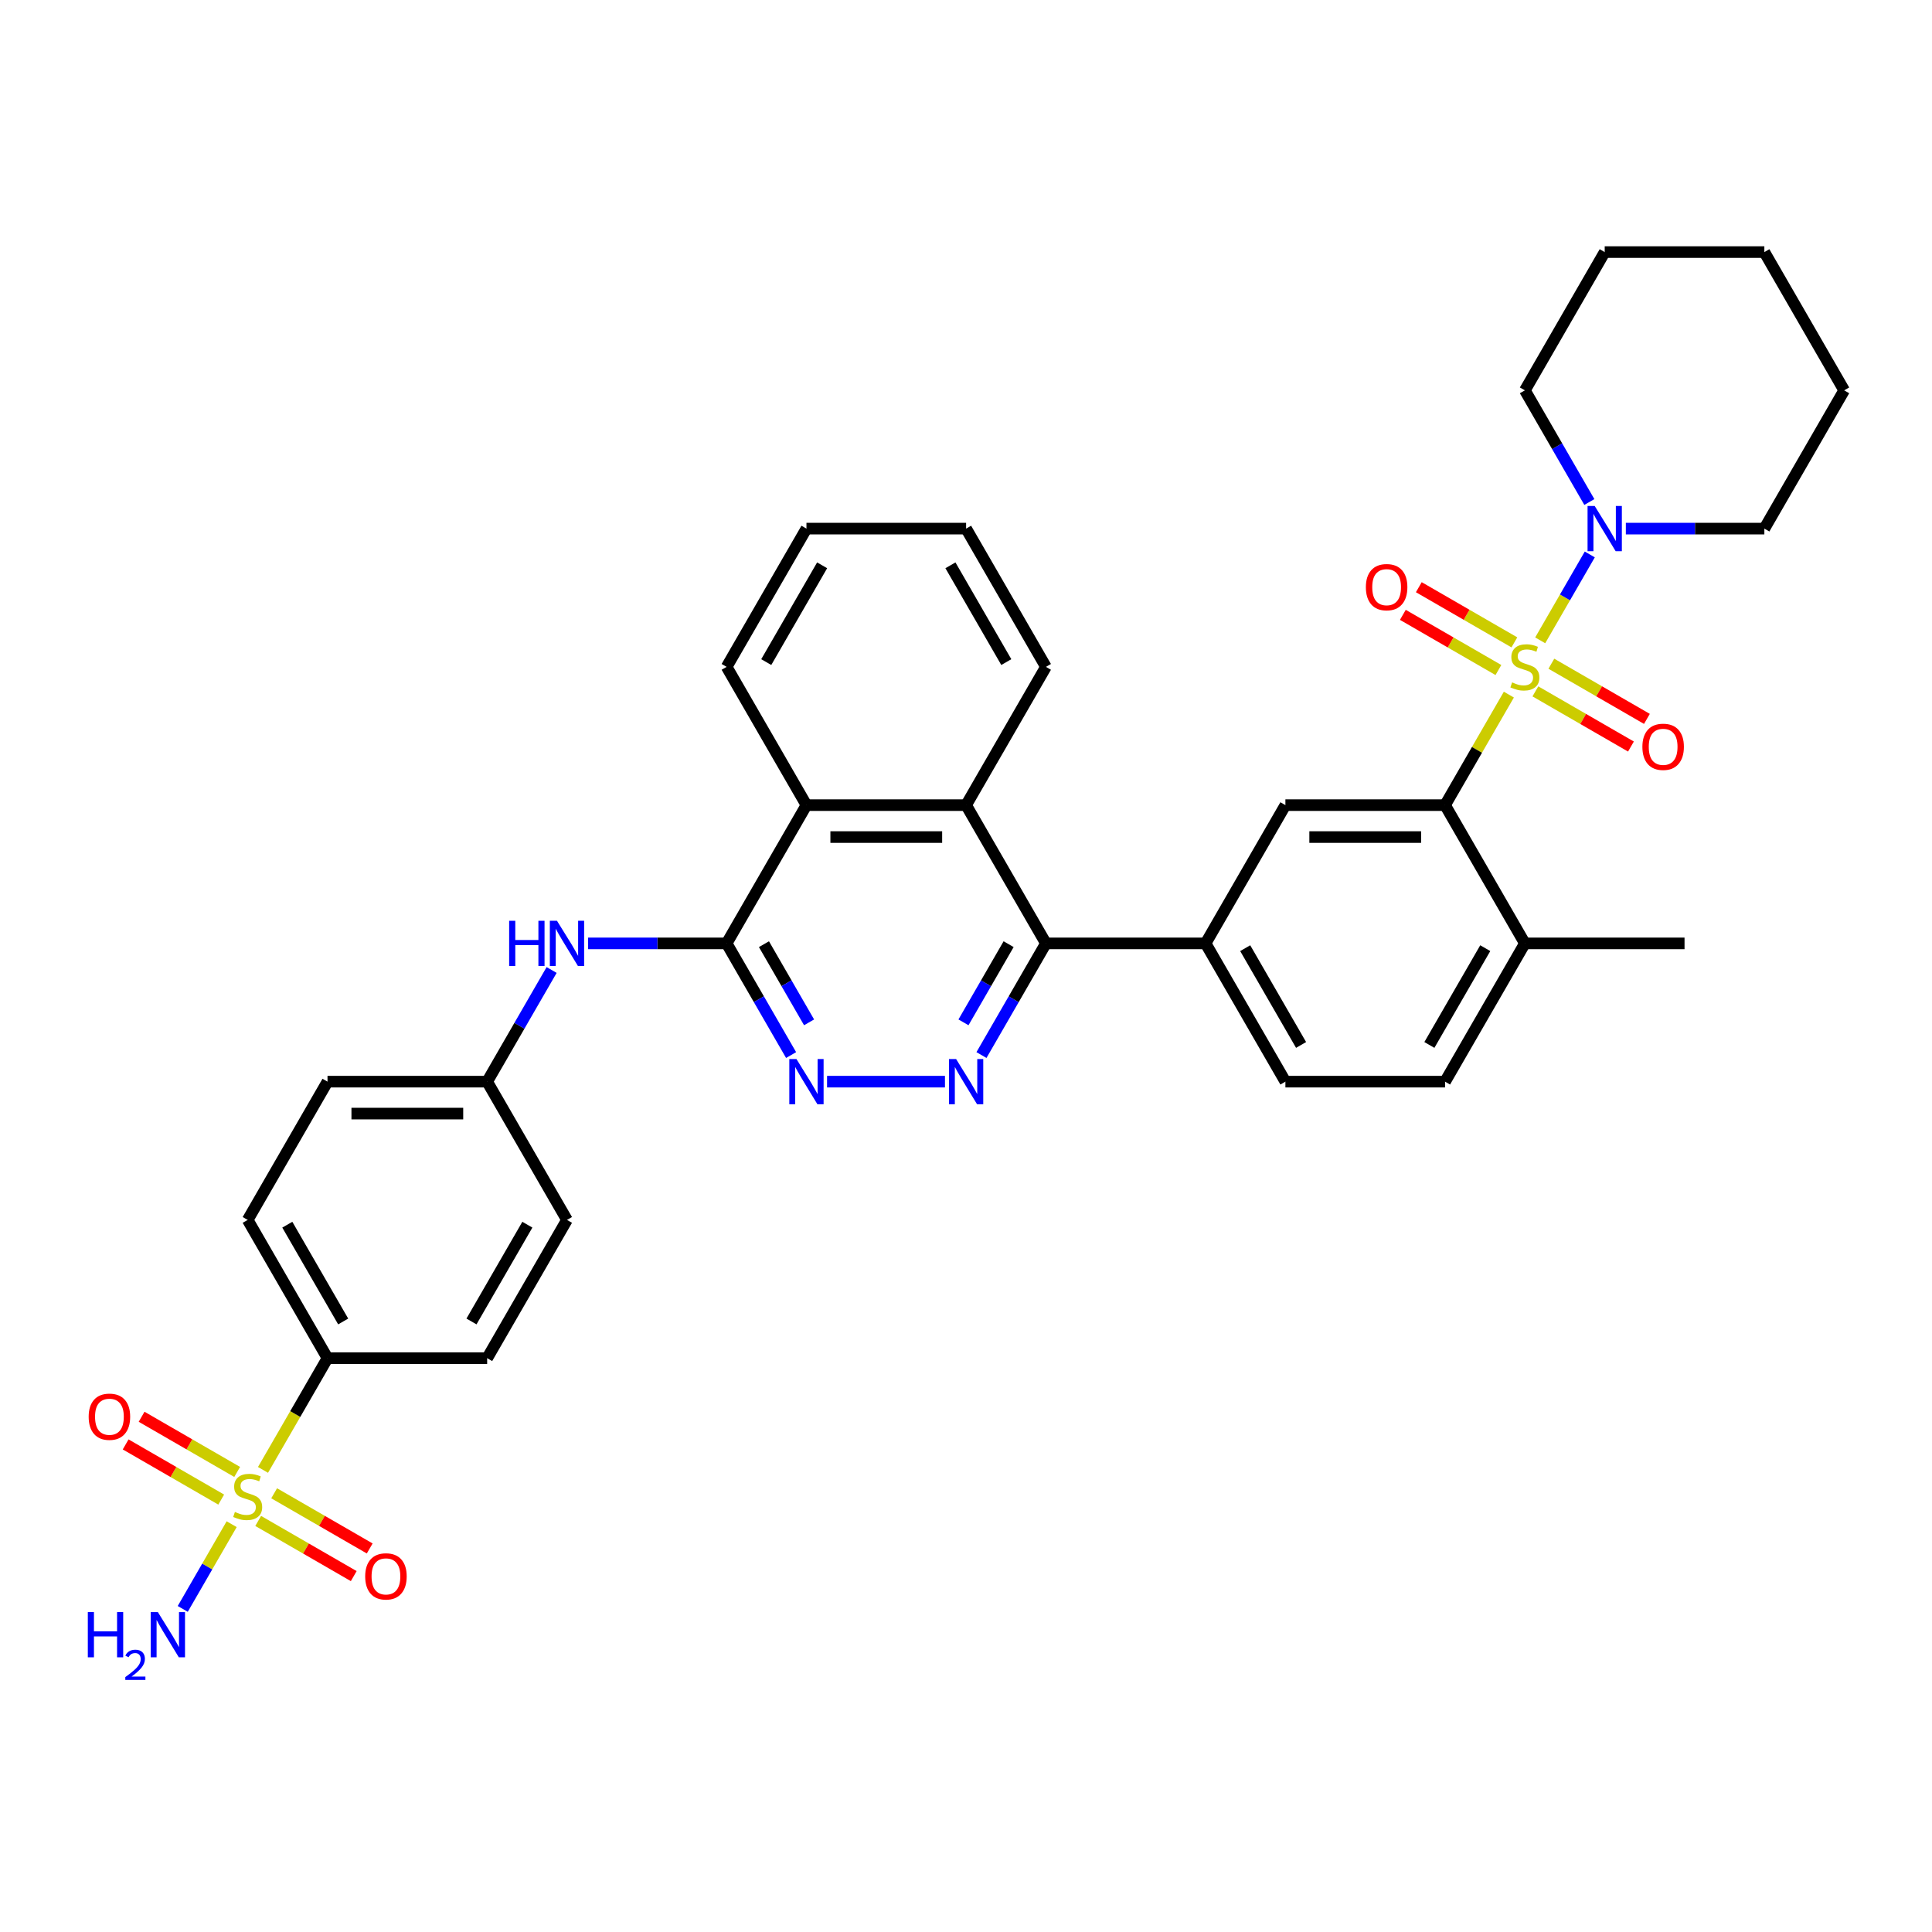 <?xml version='1.0' encoding='iso-8859-1'?>
<svg version='1.1' baseProfile='full'
              xmlns='http://www.w3.org/2000/svg'
                      xmlns:rdkit='http://www.rdkit.org/xml'
                      xmlns:xlink='http://www.w3.org/1999/xlink'
                  xml:space='preserve'
width='1000px' height='1000px' viewBox='0 0 1000 1000'>
<!-- END OF HEADER -->
<rect style='opacity:1.0;fill:#FFFFFF;stroke:none' width='1000' height='1000' x='0' y='0'> </rect>
<path class='bond-1' d='M 780.984,359.533 L 764.472,388.134' style='fill:none;fill-rule:evenodd;stroke:#CCCC00;stroke-width:6px;stroke-linecap:butt;stroke-linejoin:miter;stroke-opacity:1' />
<path class='bond-1' d='M 764.472,388.134 L 747.959,416.735' style='fill:none;fill-rule:evenodd;stroke:#000000;stroke-width:6px;stroke-linecap:butt;stroke-linejoin:miter;stroke-opacity:1' />
<path class='bond-5' d='M 797.205,331.438 L 810.04,309.208' style='fill:none;fill-rule:evenodd;stroke:#CCCC00;stroke-width:6px;stroke-linecap:butt;stroke-linejoin:miter;stroke-opacity:1' />
<path class='bond-5' d='M 810.04,309.208 L 822.874,286.978' style='fill:none;fill-rule:evenodd;stroke:#0000FF;stroke-width:6px;stroke-linecap:butt;stroke-linejoin:miter;stroke-opacity:1' />
<path class='bond-13' d='M 794.714,357.853 L 819.445,372.131' style='fill:none;fill-rule:evenodd;stroke:#CCCC00;stroke-width:6px;stroke-linecap:butt;stroke-linejoin:miter;stroke-opacity:1' />
<path class='bond-13' d='M 819.445,372.131 L 844.176,386.41' style='fill:none;fill-rule:evenodd;stroke:#FF0000;stroke-width:6px;stroke-linecap:butt;stroke-linejoin:miter;stroke-opacity:1' />
<path class='bond-13' d='M 802.977,343.54 L 827.708,357.818' style='fill:none;fill-rule:evenodd;stroke:#CCCC00;stroke-width:6px;stroke-linecap:butt;stroke-linejoin:miter;stroke-opacity:1' />
<path class='bond-13' d='M 827.708,357.818 L 852.439,372.097' style='fill:none;fill-rule:evenodd;stroke:#FF0000;stroke-width:6px;stroke-linecap:butt;stroke-linejoin:miter;stroke-opacity:1' />
<path class='bond-14' d='M 783.839,332.49 L 759.108,318.212' style='fill:none;fill-rule:evenodd;stroke:#CCCC00;stroke-width:6px;stroke-linecap:butt;stroke-linejoin:miter;stroke-opacity:1' />
<path class='bond-14' d='M 759.108,318.212 L 734.376,303.933' style='fill:none;fill-rule:evenodd;stroke:#FF0000;stroke-width:6px;stroke-linecap:butt;stroke-linejoin:miter;stroke-opacity:1' />
<path class='bond-14' d='M 775.575,346.803 L 750.844,332.525' style='fill:none;fill-rule:evenodd;stroke:#CCCC00;stroke-width:6px;stroke-linecap:butt;stroke-linejoin:miter;stroke-opacity:1' />
<path class='bond-14' d='M 750.844,332.525 L 726.113,318.246' style='fill:none;fill-rule:evenodd;stroke:#FF0000;stroke-width:6px;stroke-linecap:butt;stroke-linejoin:miter;stroke-opacity:1' />
<path class='bond-0' d='M 136.128,760.82 L 152.822,731.905' style='fill:none;fill-rule:evenodd;stroke:#CCCC00;stroke-width:6px;stroke-linecap:butt;stroke-linejoin:miter;stroke-opacity:1' />
<path class='bond-0' d='M 152.822,731.905 L 169.516,702.99' style='fill:none;fill-rule:evenodd;stroke:#000000;stroke-width:6px;stroke-linecap:butt;stroke-linejoin:miter;stroke-opacity:1' />
<path class='bond-15' d='M 122.762,761.873 L 98.03,747.594' style='fill:none;fill-rule:evenodd;stroke:#CCCC00;stroke-width:6px;stroke-linecap:butt;stroke-linejoin:miter;stroke-opacity:1' />
<path class='bond-15' d='M 98.03,747.594 L 73.299,733.315' style='fill:none;fill-rule:evenodd;stroke:#FF0000;stroke-width:6px;stroke-linecap:butt;stroke-linejoin:miter;stroke-opacity:1' />
<path class='bond-15' d='M 114.498,776.185 L 89.767,761.907' style='fill:none;fill-rule:evenodd;stroke:#CCCC00;stroke-width:6px;stroke-linecap:butt;stroke-linejoin:miter;stroke-opacity:1' />
<path class='bond-15' d='M 89.767,761.907 L 65.036,747.628' style='fill:none;fill-rule:evenodd;stroke:#FF0000;stroke-width:6px;stroke-linecap:butt;stroke-linejoin:miter;stroke-opacity:1' />
<path class='bond-16' d='M 133.636,787.235 L 158.368,801.513' style='fill:none;fill-rule:evenodd;stroke:#CCCC00;stroke-width:6px;stroke-linecap:butt;stroke-linejoin:miter;stroke-opacity:1' />
<path class='bond-16' d='M 158.368,801.513 L 183.099,815.792' style='fill:none;fill-rule:evenodd;stroke:#FF0000;stroke-width:6px;stroke-linecap:butt;stroke-linejoin:miter;stroke-opacity:1' />
<path class='bond-16' d='M 141.9,772.922 L 166.631,787.201' style='fill:none;fill-rule:evenodd;stroke:#CCCC00;stroke-width:6px;stroke-linecap:butt;stroke-linejoin:miter;stroke-opacity:1' />
<path class='bond-16' d='M 166.631,787.201 L 191.362,801.479' style='fill:none;fill-rule:evenodd;stroke:#FF0000;stroke-width:6px;stroke-linecap:butt;stroke-linejoin:miter;stroke-opacity:1' />
<path class='bond-18' d='M 119.907,788.916 L 107.249,810.84' style='fill:none;fill-rule:evenodd;stroke:#CCCC00;stroke-width:6px;stroke-linecap:butt;stroke-linejoin:miter;stroke-opacity:1' />
<path class='bond-18' d='M 107.249,810.84 L 94.591,832.765' style='fill:none;fill-rule:evenodd;stroke:#0000FF;stroke-width:6px;stroke-linecap:butt;stroke-linejoin:miter;stroke-opacity:1' />
<path class='bond-8' d='M 747.959,416.735 L 665.324,416.735' style='fill:none;fill-rule:evenodd;stroke:#000000;stroke-width:6px;stroke-linecap:butt;stroke-linejoin:miter;stroke-opacity:1' />
<path class='bond-8' d='M 735.564,433.262 L 677.719,433.262' style='fill:none;fill-rule:evenodd;stroke:#000000;stroke-width:6px;stroke-linecap:butt;stroke-linejoin:miter;stroke-opacity:1' />
<path class='bond-17' d='M 747.959,416.735 L 789.276,488.299' style='fill:none;fill-rule:evenodd;stroke:#000000;stroke-width:6px;stroke-linecap:butt;stroke-linejoin:miter;stroke-opacity:1' />
<path class='bond-2' d='M 508.003,546.096 L 524.688,517.197' style='fill:none;fill-rule:evenodd;stroke:#0000FF;stroke-width:6px;stroke-linecap:butt;stroke-linejoin:miter;stroke-opacity:1' />
<path class='bond-2' d='M 524.688,517.197 L 541.372,488.299' style='fill:none;fill-rule:evenodd;stroke:#000000;stroke-width:6px;stroke-linecap:butt;stroke-linejoin:miter;stroke-opacity:1' />
<path class='bond-2' d='M 498.696,529.163 L 510.375,508.934' style='fill:none;fill-rule:evenodd;stroke:#0000FF;stroke-width:6px;stroke-linecap:butt;stroke-linejoin:miter;stroke-opacity:1' />
<path class='bond-2' d='M 510.375,508.934 L 522.054,488.705' style='fill:none;fill-rule:evenodd;stroke:#000000;stroke-width:6px;stroke-linecap:butt;stroke-linejoin:miter;stroke-opacity:1' />
<path class='bond-6' d='M 489.114,559.863 L 428.088,559.863' style='fill:none;fill-rule:evenodd;stroke:#0000FF;stroke-width:6px;stroke-linecap:butt;stroke-linejoin:miter;stroke-opacity:1' />
<path class='bond-3' d='M 376.103,488.299 L 417.42,416.735' style='fill:none;fill-rule:evenodd;stroke:#000000;stroke-width:6px;stroke-linecap:butt;stroke-linejoin:miter;stroke-opacity:1' />
<path class='bond-11' d='M 376.103,488.299 L 340.256,488.299' style='fill:none;fill-rule:evenodd;stroke:#000000;stroke-width:6px;stroke-linecap:butt;stroke-linejoin:miter;stroke-opacity:1' />
<path class='bond-11' d='M 340.256,488.299 L 304.409,488.299' style='fill:none;fill-rule:evenodd;stroke:#0000FF;stroke-width:6px;stroke-linecap:butt;stroke-linejoin:miter;stroke-opacity:1' />
<path class='bond-38' d='M 376.103,488.299 L 392.787,517.197' style='fill:none;fill-rule:evenodd;stroke:#000000;stroke-width:6px;stroke-linecap:butt;stroke-linejoin:miter;stroke-opacity:1' />
<path class='bond-38' d='M 392.787,517.197 L 409.472,546.096' style='fill:none;fill-rule:evenodd;stroke:#0000FF;stroke-width:6px;stroke-linecap:butt;stroke-linejoin:miter;stroke-opacity:1' />
<path class='bond-38' d='M 395.421,488.705 L 407.1,508.934' style='fill:none;fill-rule:evenodd;stroke:#000000;stroke-width:6px;stroke-linecap:butt;stroke-linejoin:miter;stroke-opacity:1' />
<path class='bond-38' d='M 407.1,508.934 L 418.779,529.163' style='fill:none;fill-rule:evenodd;stroke:#0000FF;stroke-width:6px;stroke-linecap:butt;stroke-linejoin:miter;stroke-opacity:1' />
<path class='bond-4' d='M 541.372,488.299 L 624.007,488.299' style='fill:none;fill-rule:evenodd;stroke:#000000;stroke-width:6px;stroke-linecap:butt;stroke-linejoin:miter;stroke-opacity:1' />
<path class='bond-7' d='M 541.372,488.299 L 500.055,416.735' style='fill:none;fill-rule:evenodd;stroke:#000000;stroke-width:6px;stroke-linecap:butt;stroke-linejoin:miter;stroke-opacity:1' />
<path class='bond-26' d='M 841.534,273.608 L 877.381,273.608' style='fill:none;fill-rule:evenodd;stroke:#0000FF;stroke-width:6px;stroke-linecap:butt;stroke-linejoin:miter;stroke-opacity:1' />
<path class='bond-26' d='M 877.381,273.608 L 913.228,273.608' style='fill:none;fill-rule:evenodd;stroke:#000000;stroke-width:6px;stroke-linecap:butt;stroke-linejoin:miter;stroke-opacity:1' />
<path class='bond-27' d='M 822.645,259.841 L 805.961,230.942' style='fill:none;fill-rule:evenodd;stroke:#0000FF;stroke-width:6px;stroke-linecap:butt;stroke-linejoin:miter;stroke-opacity:1' />
<path class='bond-27' d='M 805.961,230.942 L 789.276,202.044' style='fill:none;fill-rule:evenodd;stroke:#000000;stroke-width:6px;stroke-linecap:butt;stroke-linejoin:miter;stroke-opacity:1' />
<path class='bond-10' d='M 500.055,416.735 L 417.42,416.735' style='fill:none;fill-rule:evenodd;stroke:#000000;stroke-width:6px;stroke-linecap:butt;stroke-linejoin:miter;stroke-opacity:1' />
<path class='bond-10' d='M 487.66,433.262 L 429.815,433.262' style='fill:none;fill-rule:evenodd;stroke:#000000;stroke-width:6px;stroke-linecap:butt;stroke-linejoin:miter;stroke-opacity:1' />
<path class='bond-28' d='M 500.055,416.735 L 541.372,345.172' style='fill:none;fill-rule:evenodd;stroke:#000000;stroke-width:6px;stroke-linecap:butt;stroke-linejoin:miter;stroke-opacity:1' />
<path class='bond-9' d='M 665.324,416.735 L 624.007,488.299' style='fill:none;fill-rule:evenodd;stroke:#000000;stroke-width:6px;stroke-linecap:butt;stroke-linejoin:miter;stroke-opacity:1' />
<path class='bond-37' d='M 624.007,488.299 L 665.324,559.863' style='fill:none;fill-rule:evenodd;stroke:#000000;stroke-width:6px;stroke-linecap:butt;stroke-linejoin:miter;stroke-opacity:1' />
<path class='bond-37' d='M 644.517,490.77 L 673.439,540.865' style='fill:none;fill-rule:evenodd;stroke:#000000;stroke-width:6px;stroke-linecap:butt;stroke-linejoin:miter;stroke-opacity:1' />
<path class='bond-29' d='M 417.42,416.735 L 376.103,345.172' style='fill:none;fill-rule:evenodd;stroke:#000000;stroke-width:6px;stroke-linecap:butt;stroke-linejoin:miter;stroke-opacity:1' />
<path class='bond-23' d='M 285.52,502.066 L 268.835,530.964' style='fill:none;fill-rule:evenodd;stroke:#0000FF;stroke-width:6px;stroke-linecap:butt;stroke-linejoin:miter;stroke-opacity:1' />
<path class='bond-23' d='M 268.835,530.964 L 252.151,559.863' style='fill:none;fill-rule:evenodd;stroke:#000000;stroke-width:6px;stroke-linecap:butt;stroke-linejoin:miter;stroke-opacity:1' />
<path class='bond-12' d='M 169.516,702.99 L 128.199,631.426' style='fill:none;fill-rule:evenodd;stroke:#000000;stroke-width:6px;stroke-linecap:butt;stroke-linejoin:miter;stroke-opacity:1' />
<path class='bond-12' d='M 177.631,683.992 L 148.709,633.897' style='fill:none;fill-rule:evenodd;stroke:#000000;stroke-width:6px;stroke-linecap:butt;stroke-linejoin:miter;stroke-opacity:1' />
<path class='bond-40' d='M 169.516,702.99 L 252.151,702.99' style='fill:none;fill-rule:evenodd;stroke:#000000;stroke-width:6px;stroke-linecap:butt;stroke-linejoin:miter;stroke-opacity:1' />
<path class='bond-20' d='M 789.276,488.299 L 747.959,559.863' style='fill:none;fill-rule:evenodd;stroke:#000000;stroke-width:6px;stroke-linecap:butt;stroke-linejoin:miter;stroke-opacity:1' />
<path class='bond-20' d='M 768.766,490.77 L 739.844,540.865' style='fill:none;fill-rule:evenodd;stroke:#000000;stroke-width:6px;stroke-linecap:butt;stroke-linejoin:miter;stroke-opacity:1' />
<path class='bond-30' d='M 789.276,488.299 L 871.911,488.299' style='fill:none;fill-rule:evenodd;stroke:#000000;stroke-width:6px;stroke-linecap:butt;stroke-linejoin:miter;stroke-opacity:1' />
<path class='bond-19' d='M 665.324,559.863 L 747.959,559.863' style='fill:none;fill-rule:evenodd;stroke:#000000;stroke-width:6px;stroke-linecap:butt;stroke-linejoin:miter;stroke-opacity:1' />
<path class='bond-21' d='M 252.151,702.99 L 293.468,631.426' style='fill:none;fill-rule:evenodd;stroke:#000000;stroke-width:6px;stroke-linecap:butt;stroke-linejoin:miter;stroke-opacity:1' />
<path class='bond-21' d='M 244.036,683.992 L 272.958,633.897' style='fill:none;fill-rule:evenodd;stroke:#000000;stroke-width:6px;stroke-linecap:butt;stroke-linejoin:miter;stroke-opacity:1' />
<path class='bond-22' d='M 128.199,631.426 L 169.516,559.863' style='fill:none;fill-rule:evenodd;stroke:#000000;stroke-width:6px;stroke-linecap:butt;stroke-linejoin:miter;stroke-opacity:1' />
<path class='bond-24' d='M 252.151,559.863 L 293.468,631.426' style='fill:none;fill-rule:evenodd;stroke:#000000;stroke-width:6px;stroke-linecap:butt;stroke-linejoin:miter;stroke-opacity:1' />
<path class='bond-25' d='M 252.151,559.863 L 169.516,559.863' style='fill:none;fill-rule:evenodd;stroke:#000000;stroke-width:6px;stroke-linecap:butt;stroke-linejoin:miter;stroke-opacity:1' />
<path class='bond-25' d='M 239.756,576.39 L 181.911,576.39' style='fill:none;fill-rule:evenodd;stroke:#000000;stroke-width:6px;stroke-linecap:butt;stroke-linejoin:miter;stroke-opacity:1' />
<path class='bond-32' d='M 913.228,273.608 L 954.545,202.044' style='fill:none;fill-rule:evenodd;stroke:#000000;stroke-width:6px;stroke-linecap:butt;stroke-linejoin:miter;stroke-opacity:1' />
<path class='bond-31' d='M 789.276,202.044 L 830.593,130.48' style='fill:none;fill-rule:evenodd;stroke:#000000;stroke-width:6px;stroke-linecap:butt;stroke-linejoin:miter;stroke-opacity:1' />
<path class='bond-33' d='M 541.372,345.172 L 500.055,273.608' style='fill:none;fill-rule:evenodd;stroke:#000000;stroke-width:6px;stroke-linecap:butt;stroke-linejoin:miter;stroke-opacity:1' />
<path class='bond-33' d='M 520.862,342.7 L 491.94,292.606' style='fill:none;fill-rule:evenodd;stroke:#000000;stroke-width:6px;stroke-linecap:butt;stroke-linejoin:miter;stroke-opacity:1' />
<path class='bond-39' d='M 376.103,345.172 L 417.42,273.608' style='fill:none;fill-rule:evenodd;stroke:#000000;stroke-width:6px;stroke-linecap:butt;stroke-linejoin:miter;stroke-opacity:1' />
<path class='bond-39' d='M 396.613,342.7 L 425.535,292.606' style='fill:none;fill-rule:evenodd;stroke:#000000;stroke-width:6px;stroke-linecap:butt;stroke-linejoin:miter;stroke-opacity:1' />
<path class='bond-35' d='M 830.593,130.48 L 913.228,130.48' style='fill:none;fill-rule:evenodd;stroke:#000000;stroke-width:6px;stroke-linecap:butt;stroke-linejoin:miter;stroke-opacity:1' />
<path class='bond-36' d='M 954.545,202.044 L 913.228,130.48' style='fill:none;fill-rule:evenodd;stroke:#000000;stroke-width:6px;stroke-linecap:butt;stroke-linejoin:miter;stroke-opacity:1' />
<path class='bond-34' d='M 500.055,273.608 L 417.42,273.608' style='fill:none;fill-rule:evenodd;stroke:#000000;stroke-width:6px;stroke-linecap:butt;stroke-linejoin:miter;stroke-opacity:1' />
<path  class='atom-0' d='M 782.665 353.204
Q 782.93 353.303, 784.021 353.766
Q 785.111 354.228, 786.301 354.526
Q 787.524 354.79, 788.714 354.79
Q 790.929 354.79, 792.218 353.732
Q 793.507 352.642, 793.507 350.758
Q 793.507 349.469, 792.846 348.675
Q 792.218 347.882, 791.226 347.452
Q 790.235 347.023, 788.582 346.527
Q 786.5 345.899, 785.244 345.304
Q 784.021 344.709, 783.128 343.453
Q 782.269 342.197, 782.269 340.081
Q 782.269 337.139, 784.252 335.321
Q 786.268 333.504, 790.235 333.504
Q 792.945 333.504, 796.019 334.793
L 795.259 337.338
Q 792.449 336.181, 790.334 336.181
Q 788.053 336.181, 786.797 337.139
Q 785.541 338.065, 785.574 339.685
Q 785.574 340.941, 786.202 341.701
Q 786.863 342.461, 787.789 342.891
Q 788.747 343.321, 790.334 343.816
Q 792.449 344.477, 793.705 345.138
Q 794.961 345.8, 795.854 347.155
Q 796.779 348.477, 796.779 350.758
Q 796.779 353.997, 794.598 355.749
Q 792.449 357.468, 788.846 357.468
Q 786.764 357.468, 785.177 357.005
Q 783.624 356.575, 781.773 355.815
L 782.665 353.204
' fill='#CCCC00'/>
<path  class='atom-1' d='M 121.588 782.586
Q 121.853 782.685, 122.943 783.148
Q 124.034 783.611, 125.224 783.908
Q 126.447 784.172, 127.637 784.172
Q 129.852 784.172, 131.141 783.115
Q 132.43 782.024, 132.43 780.14
Q 132.43 778.851, 131.769 778.057
Q 131.141 777.264, 130.149 776.834
Q 129.157 776.405, 127.505 775.909
Q 125.422 775.281, 124.166 774.686
Q 122.943 774.091, 122.051 772.835
Q 121.192 771.579, 121.192 769.463
Q 121.192 766.522, 123.175 764.704
Q 125.191 762.886, 129.157 762.886
Q 131.868 762.886, 134.942 764.175
L 134.182 766.72
Q 131.372 765.563, 129.257 765.563
Q 126.976 765.563, 125.72 766.522
Q 124.464 767.447, 124.497 769.067
Q 124.497 770.323, 125.125 771.083
Q 125.786 771.843, 126.712 772.273
Q 127.67 772.703, 129.257 773.199
Q 131.372 773.86, 132.628 774.521
Q 133.884 775.182, 134.777 776.537
Q 135.702 777.859, 135.702 780.14
Q 135.702 783.379, 133.521 785.131
Q 131.372 786.85, 127.769 786.85
Q 125.687 786.85, 124.1 786.387
Q 122.547 785.957, 120.696 785.197
L 121.588 782.586
' fill='#CCCC00'/>
<path  class='atom-3' d='M 494.882 548.162
L 502.55 560.557
Q 503.311 561.78, 504.534 563.994
Q 505.757 566.209, 505.823 566.341
L 505.823 548.162
L 508.93 548.162
L 508.93 571.564
L 505.724 571.564
L 497.493 558.012
Q 496.535 556.425, 495.51 554.607
Q 494.518 552.789, 494.221 552.227
L 494.221 571.564
L 491.18 571.564
L 491.18 548.162
L 494.882 548.162
' fill='#0000FF'/>
<path  class='atom-6' d='M 825.421 261.907
L 833.089 274.302
Q 833.849 275.525, 835.072 277.74
Q 836.295 279.954, 836.361 280.086
L 836.361 261.907
L 839.468 261.907
L 839.468 285.309
L 836.262 285.309
L 828.032 271.757
Q 827.073 270.17, 826.049 268.352
Q 825.057 266.534, 824.759 265.972
L 824.759 285.309
L 821.719 285.309
L 821.719 261.907
L 825.421 261.907
' fill='#0000FF'/>
<path  class='atom-7' d='M 412.247 548.162
L 419.916 560.557
Q 420.676 561.78, 421.899 563.994
Q 423.122 566.209, 423.188 566.341
L 423.188 548.162
L 426.295 548.162
L 426.295 571.564
L 423.089 571.564
L 414.859 558.012
Q 413.9 556.425, 412.875 554.607
Q 411.884 552.789, 411.586 552.227
L 411.586 571.564
L 408.545 571.564
L 408.545 548.162
L 412.247 548.162
' fill='#0000FF'/>
<path  class='atom-12' d='M 263.538 476.598
L 266.711 476.598
L 266.711 486.547
L 278.677 486.547
L 278.677 476.598
L 281.85 476.598
L 281.85 500
L 278.677 500
L 278.677 489.191
L 266.711 489.191
L 266.711 500
L 263.538 500
L 263.538 476.598
' fill='#0000FF'/>
<path  class='atom-12' d='M 288.295 476.598
L 295.964 488.993
Q 296.724 490.216, 297.947 492.431
Q 299.17 494.645, 299.236 494.777
L 299.236 476.598
L 302.343 476.598
L 302.343 500
L 299.137 500
L 290.907 486.448
Q 289.948 484.861, 288.923 483.043
Q 287.932 481.225, 287.634 480.663
L 287.634 500
L 284.593 500
L 284.593 476.598
L 288.295 476.598
' fill='#0000FF'/>
<path  class='atom-14' d='M 850.097 386.555
Q 850.097 380.936, 852.874 377.796
Q 855.65 374.656, 860.84 374.656
Q 866.029 374.656, 868.806 377.796
Q 871.582 380.936, 871.582 386.555
Q 871.582 392.24, 868.773 395.479
Q 865.963 398.686, 860.84 398.686
Q 855.683 398.686, 852.874 395.479
Q 850.097 392.273, 850.097 386.555
M 860.84 396.041
Q 864.41 396.041, 866.327 393.662
Q 868.277 391.249, 868.277 386.555
Q 868.277 381.96, 866.327 379.647
Q 864.41 377.3, 860.84 377.3
Q 857.27 377.3, 855.32 379.614
Q 853.403 381.927, 853.403 386.555
Q 853.403 391.282, 855.32 393.662
Q 857.27 396.041, 860.84 396.041
' fill='#FF0000'/>
<path  class='atom-15' d='M 706.97 303.92
Q 706.97 298.301, 709.746 295.161
Q 712.523 292.021, 717.712 292.021
Q 722.902 292.021, 725.678 295.161
Q 728.455 298.301, 728.455 303.92
Q 728.455 309.606, 725.645 312.845
Q 722.836 316.051, 717.712 316.051
Q 712.556 316.051, 709.746 312.845
Q 706.97 309.639, 706.97 303.92
M 717.712 313.407
Q 721.282 313.407, 723.199 311.027
Q 725.15 308.614, 725.15 303.92
Q 725.15 299.326, 723.199 297.012
Q 721.282 294.665, 717.712 294.665
Q 714.143 294.665, 712.192 296.979
Q 710.275 299.293, 710.275 303.92
Q 710.275 308.647, 712.192 311.027
Q 714.143 313.407, 717.712 313.407
' fill='#FF0000'/>
<path  class='atom-16' d='M 45.893 733.303
Q 45.893 727.683, 48.669 724.543
Q 51.446 721.403, 56.635 721.403
Q 61.825 721.403, 64.601 724.543
Q 67.378 727.683, 67.378 733.303
Q 67.378 738.988, 64.568 742.227
Q 61.759 745.433, 56.635 745.433
Q 51.479 745.433, 48.669 742.227
Q 45.893 739.021, 45.893 733.303
M 56.635 742.789
Q 60.205 742.789, 62.122 740.409
Q 64.072 737.996, 64.072 733.303
Q 64.072 728.708, 62.122 726.394
Q 60.205 724.047, 56.635 724.047
Q 53.065 724.047, 51.115 726.361
Q 49.198 728.675, 49.198 733.303
Q 49.198 738.029, 51.115 740.409
Q 53.065 742.789, 56.635 742.789
' fill='#FF0000'/>
<path  class='atom-17' d='M 189.02 815.937
Q 189.02 810.318, 191.797 807.178
Q 194.573 804.038, 199.763 804.038
Q 204.952 804.038, 207.729 807.178
Q 210.505 810.318, 210.505 815.937
Q 210.505 821.622, 207.696 824.862
Q 204.886 828.068, 199.763 828.068
Q 194.606 828.068, 191.797 824.862
Q 189.02 821.656, 189.02 815.937
M 199.763 825.424
Q 203.332 825.424, 205.25 823.044
Q 207.2 820.631, 207.2 815.937
Q 207.2 811.343, 205.25 809.029
Q 203.332 806.682, 199.763 806.682
Q 196.193 806.682, 194.243 808.996
Q 192.326 811.31, 192.326 815.937
Q 192.326 820.664, 194.243 823.044
Q 196.193 825.424, 199.763 825.424
' fill='#FF0000'/>
<path  class='atom-19' d='M 45.455 834.416
L 48.628 834.416
L 48.628 844.366
L 60.593 844.366
L 60.593 834.416
L 63.766 834.416
L 63.766 857.819
L 60.593 857.819
L 60.593 847.01
L 48.628 847.01
L 48.628 857.819
L 45.455 857.819
L 45.455 834.416
' fill='#0000FF'/>
<path  class='atom-19' d='M 64.901 856.997
Q 65.468 855.536, 66.821 854.729
Q 68.173 853.9, 70.049 853.9
Q 72.383 853.9, 73.692 855.165
Q 75.001 856.43, 75.001 858.677
Q 75.001 860.968, 73.3 863.106
Q 71.62 865.244, 68.129 867.774
L 75.263 867.774
L 75.263 869.52
L 64.857 869.52
L 64.857 868.058
Q 67.737 866.007, 69.438 864.48
Q 71.162 862.953, 71.991 861.579
Q 72.82 860.204, 72.82 858.786
Q 72.82 857.303, 72.078 856.474
Q 71.336 855.645, 70.049 855.645
Q 68.806 855.645, 67.977 856.147
Q 67.148 856.648, 66.559 857.761
L 64.901 856.997
' fill='#0000FF'/>
<path  class='atom-19' d='M 81.709 834.416
L 89.377 846.812
Q 90.137 848.035, 91.36 850.249
Q 92.583 852.464, 92.65 852.596
L 92.65 834.416
L 95.757 834.416
L 95.757 857.819
L 92.55 857.819
L 84.32 844.266
Q 83.361 842.68, 82.337 840.862
Q 81.345 839.044, 81.048 838.482
L 81.048 857.819
L 78.007 857.819
L 78.007 834.416
L 81.709 834.416
' fill='#0000FF'/>
</svg>
